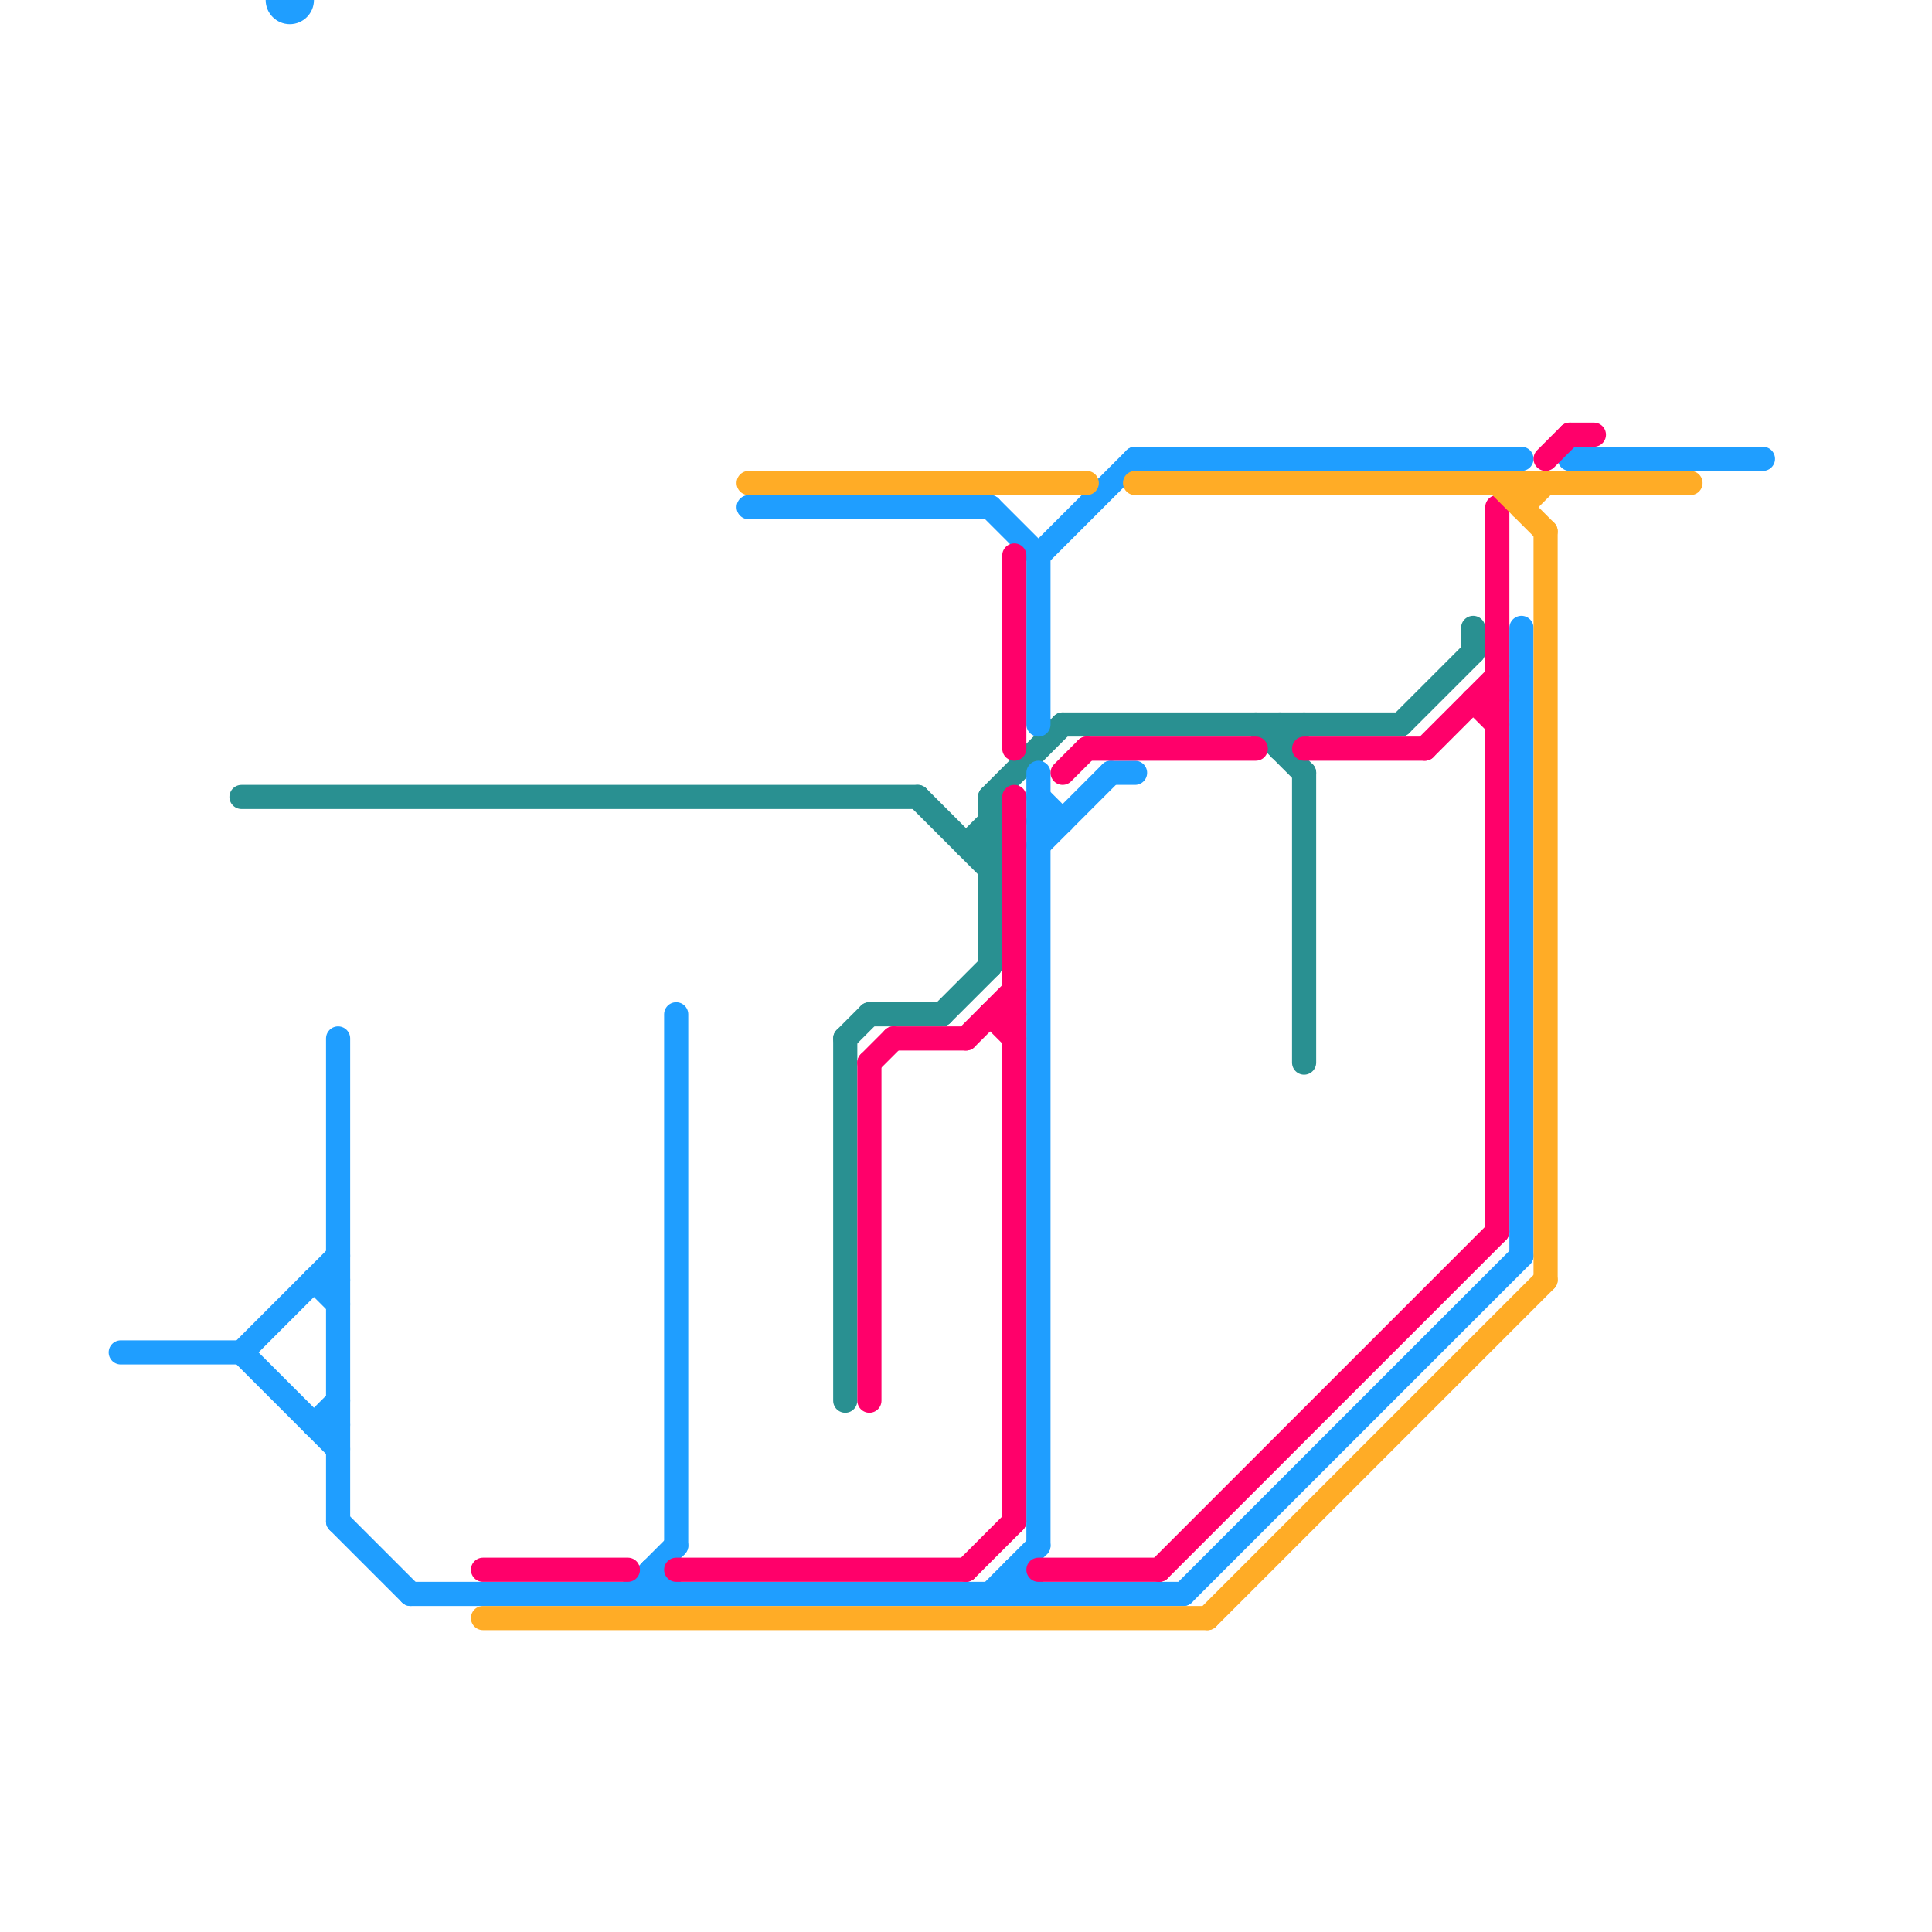
<svg version="1.1" xmlns="http://www.w3.org/2000/svg" viewBox="0 0 80 80">
<style>text { font: 1px Helvetica; font-weight: 600; white-space: pre; dominant-baseline: central; } line { stroke-width: 1; fill: none; stroke-linecap: round; stroke-linejoin: round; } .c0 { stroke: #299091 } .c1 { stroke: #1f9eff } .c2 { stroke: #ff006a } .c3 { stroke: #ffac26 }</style><defs><g id="wm-xf"><circle r="1.2" fill="#000"/><circle r="0.9" fill="#fff"/><circle r="0.6" fill="#000"/><circle r="0.3" fill="#fff"/></g><g id="wm"><circle r="0.6" fill="#000"/><circle r="0.3" fill="#fff"/></g></defs><line class="c0" x1="54" y1="32" x2="54" y2="44"/><line class="c0" x1="36" y1="42" x2="39" y2="42"/><line class="c0" x1="39" y1="42" x2="41" y2="40"/><line class="c0" x1="41" y1="33" x2="44" y2="30"/><line class="c0" x1="58" y1="30" x2="61" y2="27"/><line class="c0" x1="53" y1="30" x2="53" y2="31"/><line class="c0" x1="40" y1="35" x2="41" y2="34"/><line class="c0" x1="53" y1="31" x2="54" y2="30"/><line class="c0" x1="38" y1="33" x2="41" y2="36"/><line class="c0" x1="44" y1="30" x2="58" y2="30"/><line class="c0" x1="35" y1="43" x2="36" y2="42"/><line class="c0" x1="61" y1="26" x2="61" y2="27"/><line class="c0" x1="35" y1="43" x2="35" y2="58"/><line class="c0" x1="10" y1="33" x2="38" y2="33"/><line class="c0" x1="40" y1="35" x2="41" y2="35"/><line class="c0" x1="41" y1="33" x2="41" y2="40"/><line class="c0" x1="52" y1="30" x2="54" y2="32"/><line class="c1" x1="28" y1="42" x2="28" y2="64"/><line class="c1" x1="41" y1="21" x2="43" y2="23"/><line class="c1" x1="47" y1="19" x2="63" y2="19"/><line class="c1" x1="13" y1="53" x2="14" y2="53"/><line class="c1" x1="27" y1="65" x2="28" y2="66"/><line class="c1" x1="43" y1="33" x2="44" y2="34"/><line class="c1" x1="65" y1="19" x2="73" y2="19"/><line class="c1" x1="43" y1="34" x2="44" y2="34"/><line class="c1" x1="42" y1="65" x2="42" y2="66"/><line class="c1" x1="10" y1="56" x2="14" y2="52"/><line class="c1" x1="14" y1="43" x2="14" y2="63"/><line class="c1" x1="43" y1="23" x2="47" y2="19"/><line class="c1" x1="5" y1="56" x2="10" y2="56"/><line class="c1" x1="27" y1="65" x2="27" y2="66"/><line class="c1" x1="43" y1="23" x2="43" y2="30"/><line class="c1" x1="14" y1="63" x2="17" y2="66"/><line class="c1" x1="63" y1="26" x2="63" y2="52"/><line class="c1" x1="13" y1="59" x2="14" y2="59"/><line class="c1" x1="17" y1="66" x2="49" y2="66"/><line class="c1" x1="41" y1="66" x2="43" y2="64"/><line class="c1" x1="10" y1="56" x2="14" y2="60"/><line class="c1" x1="26" y1="66" x2="28" y2="64"/><line class="c1" x1="43" y1="35" x2="46" y2="32"/><line class="c1" x1="13" y1="53" x2="14" y2="54"/><line class="c1" x1="31" y1="21" x2="41" y2="21"/><line class="c1" x1="43" y1="32" x2="43" y2="64"/><line class="c1" x1="42" y1="65" x2="43" y2="66"/><line class="c1" x1="46" y1="32" x2="47" y2="32"/><line class="c1" x1="49" y1="66" x2="63" y2="52"/><line class="c1" x1="13" y1="59" x2="14" y2="58"/><circle cx="12" cy="0" r="1" fill="#1f9eff" /><line class="c2" x1="54" y1="31" x2="59" y2="31"/><line class="c2" x1="45" y1="31" x2="52" y2="31"/><line class="c2" x1="36" y1="44" x2="37" y2="43"/><line class="c2" x1="65" y1="18" x2="66" y2="18"/><line class="c2" x1="62" y1="21" x2="62" y2="51"/><line class="c2" x1="59" y1="31" x2="62" y2="28"/><line class="c2" x1="48" y1="65" x2="62" y2="51"/><line class="c2" x1="42" y1="33" x2="42" y2="63"/><line class="c2" x1="42" y1="23" x2="42" y2="31"/><line class="c2" x1="37" y1="43" x2="40" y2="43"/><line class="c2" x1="41" y1="42" x2="42" y2="43"/><line class="c2" x1="28" y1="65" x2="40" y2="65"/><line class="c2" x1="61" y1="29" x2="62" y2="30"/><line class="c2" x1="36" y1="44" x2="36" y2="58"/><line class="c2" x1="43" y1="65" x2="48" y2="65"/><line class="c2" x1="44" y1="32" x2="45" y2="31"/><line class="c2" x1="20" y1="65" x2="26" y2="65"/><line class="c2" x1="40" y1="65" x2="42" y2="63"/><line class="c2" x1="41" y1="42" x2="42" y2="42"/><line class="c2" x1="61" y1="29" x2="62" y2="29"/><line class="c2" x1="40" y1="43" x2="42" y2="41"/><line class="c2" x1="64" y1="19" x2="65" y2="18"/><line class="c3" x1="31" y1="20" x2="45" y2="20"/><line class="c3" x1="47" y1="20" x2="70" y2="20"/><line class="c3" x1="63" y1="21" x2="64" y2="20"/><line class="c3" x1="63" y1="20" x2="63" y2="21"/><line class="c3" x1="50" y1="67" x2="64" y2="53"/><line class="c3" x1="64" y1="22" x2="64" y2="53"/><line class="c3" x1="20" y1="67" x2="50" y2="67"/><line class="c3" x1="62" y1="20" x2="64" y2="22"/>
</svg>
